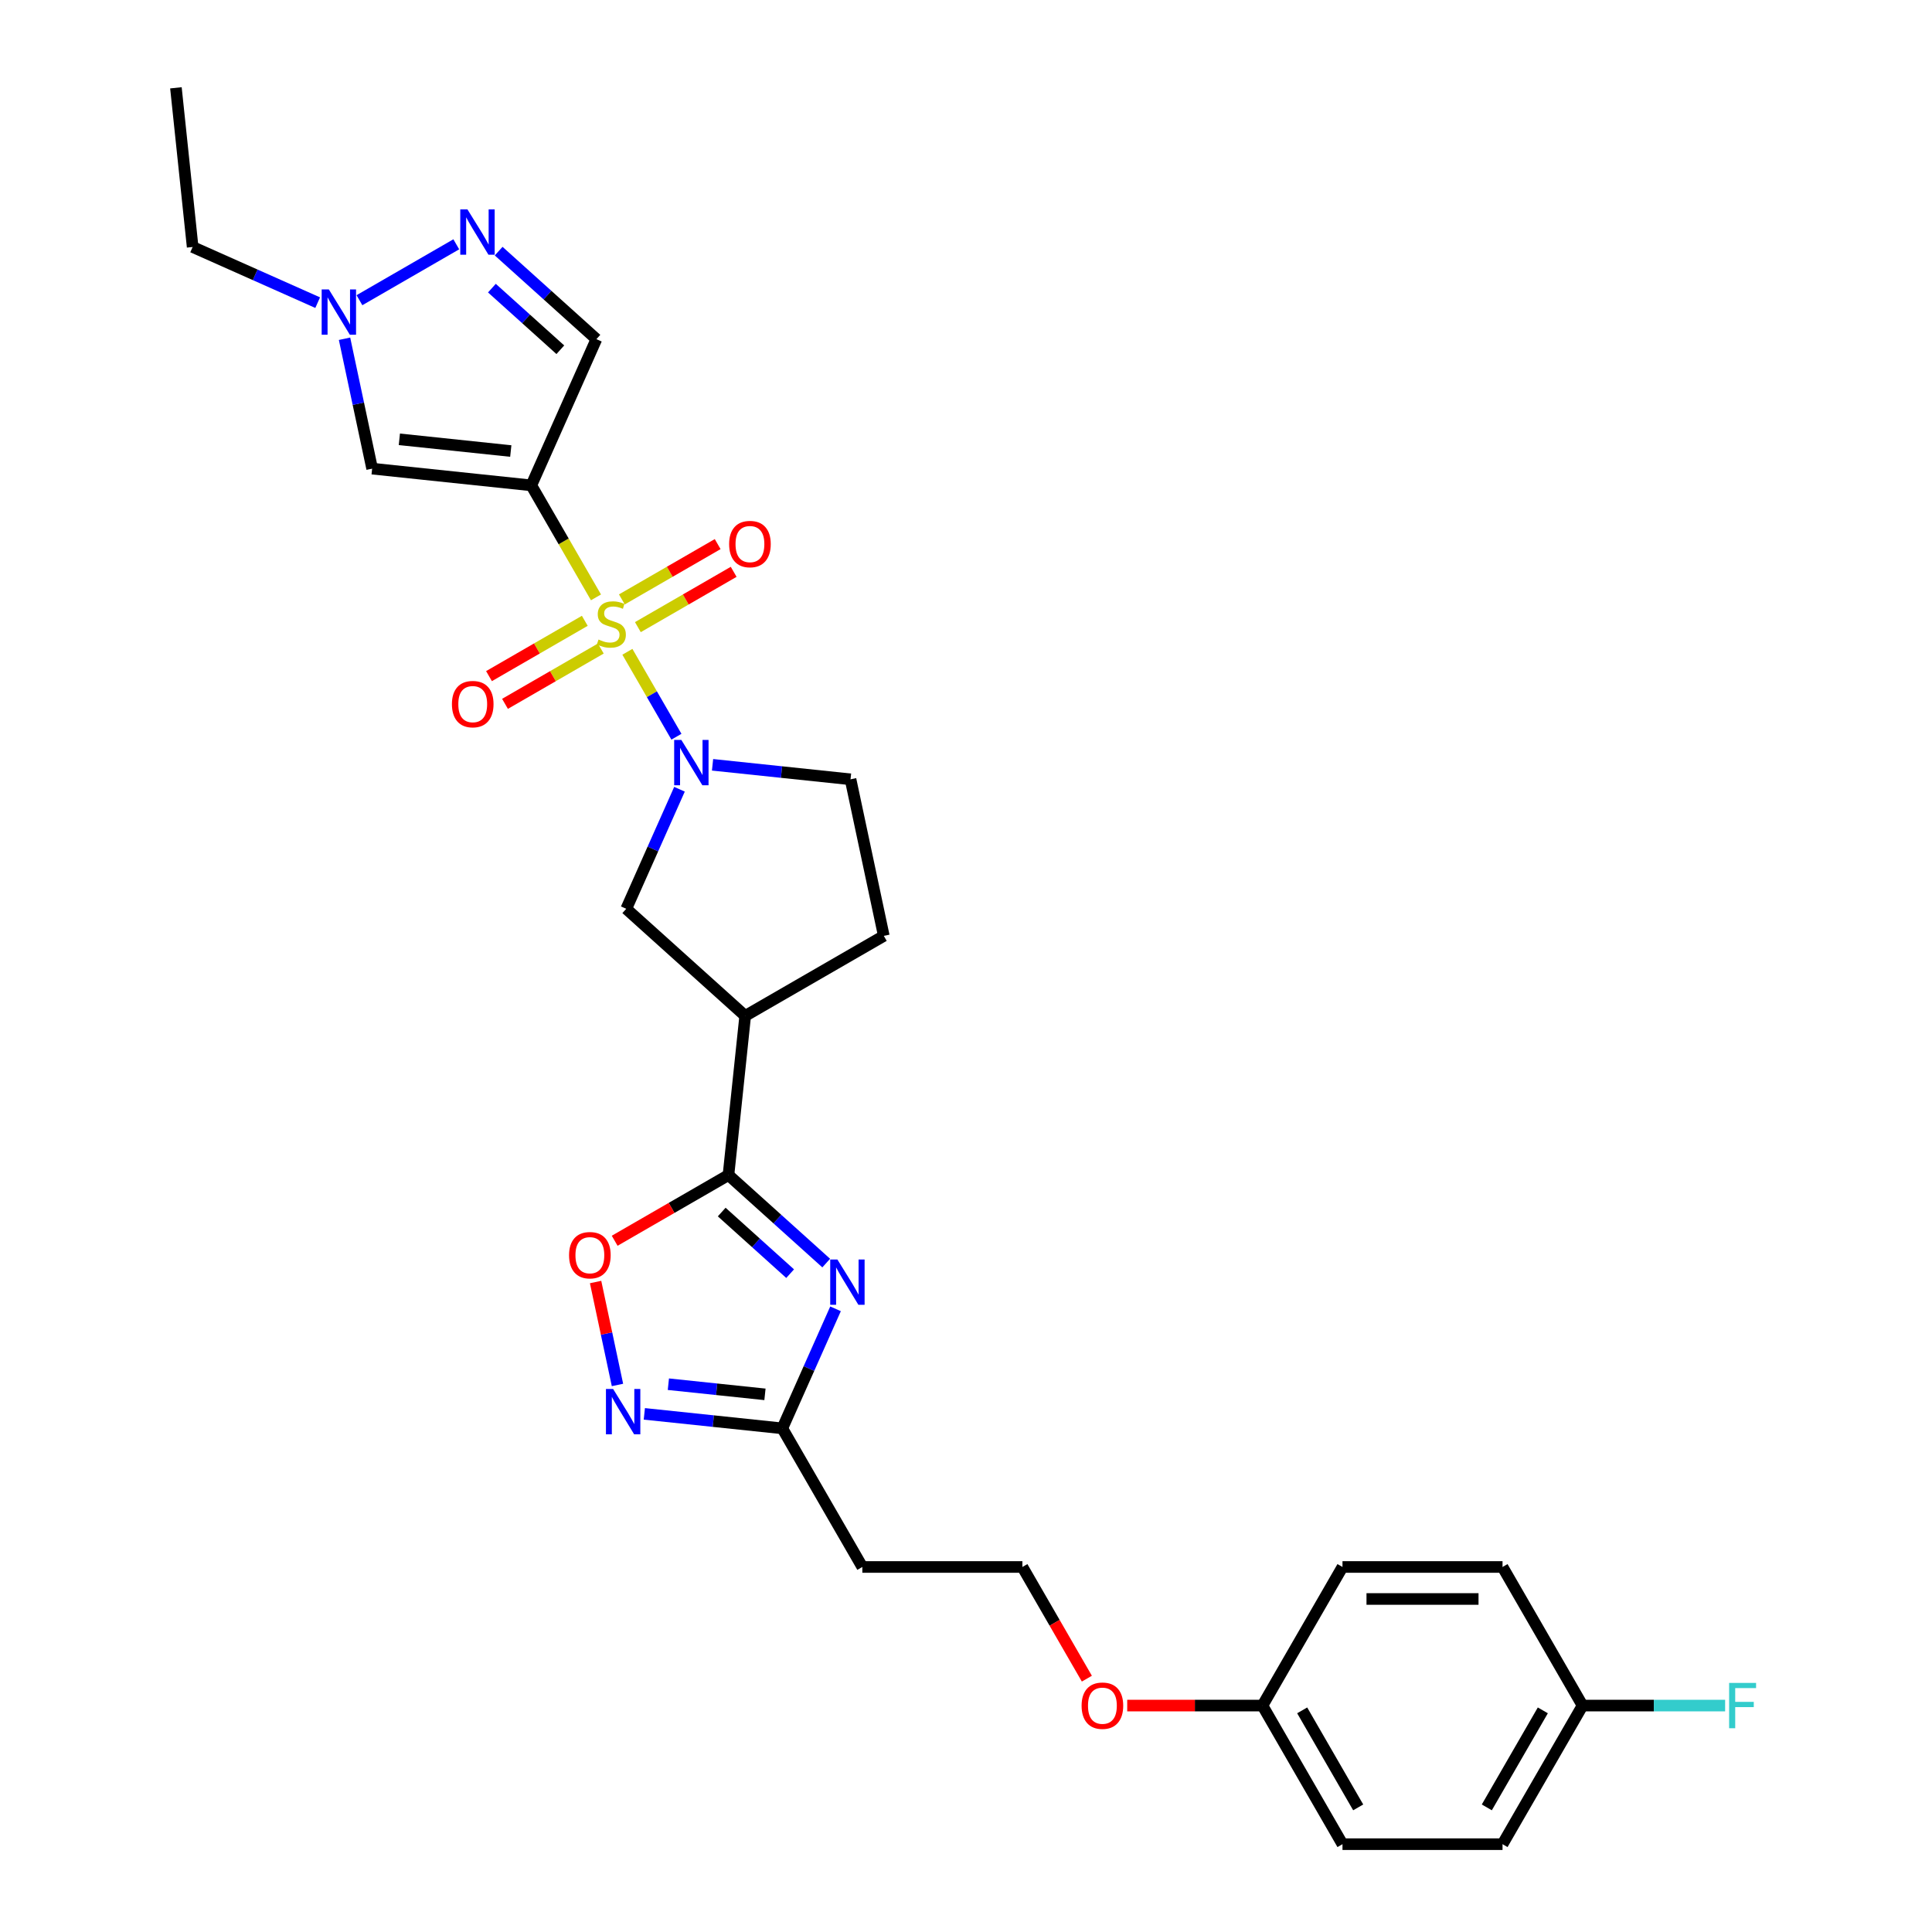 <?xml version='1.0' encoding='iso-8859-1'?>
<svg version='1.1' baseProfile='full'
              xmlns='http://www.w3.org/2000/svg'
                      xmlns:rdkit='http://www.rdkit.org/xml'
                      xmlns:xlink='http://www.w3.org/1999/xlink'
                  xml:space='preserve'
width='1000px' height='1000px' viewBox='0 0 1000 1000'>
<!-- END OF HEADER -->
<rect style='opacity:1.0;fill:#FFFFFF;stroke:none' width='1000' height='1000' x='0' y='0'> </rect>
<path class='bond-0' d='M 308.476,309.2 L 291.741,280.213' style='fill:none;fill-rule:evenodd;stroke:#CCCC00;stroke-width:6px;stroke-linecap:butt;stroke-linejoin:miter;stroke-opacity:1' />
<path class='bond-0' d='M 291.741,280.213 L 275.005,251.226' style='fill:none;fill-rule:evenodd;stroke:#000000;stroke-width:6px;stroke-linecap:butt;stroke-linejoin:miter;stroke-opacity:1' />
<path class='bond-1' d='M 324.738,337.366 L 337.428,359.346' style='fill:none;fill-rule:evenodd;stroke:#CCCC00;stroke-width:6px;stroke-linecap:butt;stroke-linejoin:miter;stroke-opacity:1' />
<path class='bond-1' d='M 337.428,359.346 L 350.118,381.325' style='fill:none;fill-rule:evenodd;stroke:#0000FF;stroke-width:6px;stroke-linecap:butt;stroke-linejoin:miter;stroke-opacity:1' />
<path class='bond-13' d='M 302.69,321.333 L 277.897,335.647' style='fill:none;fill-rule:evenodd;stroke:#CCCC00;stroke-width:6px;stroke-linecap:butt;stroke-linejoin:miter;stroke-opacity:1' />
<path class='bond-13' d='M 277.897,335.647 L 253.104,349.961' style='fill:none;fill-rule:evenodd;stroke:#FF0000;stroke-width:6px;stroke-linecap:butt;stroke-linejoin:miter;stroke-opacity:1' />
<path class='bond-13' d='M 310.974,335.681 L 286.181,349.995' style='fill:none;fill-rule:evenodd;stroke:#CCCC00;stroke-width:6px;stroke-linecap:butt;stroke-linejoin:miter;stroke-opacity:1' />
<path class='bond-13' d='M 286.181,349.995 L 261.388,364.31' style='fill:none;fill-rule:evenodd;stroke:#FF0000;stroke-width:6px;stroke-linecap:butt;stroke-linejoin:miter;stroke-opacity:1' />
<path class='bond-14' d='M 330.16,324.604 L 354.953,310.29' style='fill:none;fill-rule:evenodd;stroke:#CCCC00;stroke-width:6px;stroke-linecap:butt;stroke-linejoin:miter;stroke-opacity:1' />
<path class='bond-14' d='M 354.953,310.29 L 379.746,295.976' style='fill:none;fill-rule:evenodd;stroke:#FF0000;stroke-width:6px;stroke-linecap:butt;stroke-linejoin:miter;stroke-opacity:1' />
<path class='bond-14' d='M 321.876,310.256 L 346.669,295.941' style='fill:none;fill-rule:evenodd;stroke:#CCCC00;stroke-width:6px;stroke-linecap:butt;stroke-linejoin:miter;stroke-opacity:1' />
<path class='bond-14' d='M 346.669,295.941 L 371.462,281.627' style='fill:none;fill-rule:evenodd;stroke:#FF0000;stroke-width:6px;stroke-linecap:butt;stroke-linejoin:miter;stroke-opacity:1' />
<path class='bond-4' d='M 275.005,251.226 L 192.618,242.567' style='fill:none;fill-rule:evenodd;stroke:#000000;stroke-width:6px;stroke-linecap:butt;stroke-linejoin:miter;stroke-opacity:1' />
<path class='bond-4' d='M 264.379,233.45 L 206.708,227.388' style='fill:none;fill-rule:evenodd;stroke:#000000;stroke-width:6px;stroke-linecap:butt;stroke-linejoin:miter;stroke-opacity:1' />
<path class='bond-8' d='M 275.005,251.226 L 308.699,175.547' style='fill:none;fill-rule:evenodd;stroke:#000000;stroke-width:6px;stroke-linecap:butt;stroke-linejoin:miter;stroke-opacity:1' />
<path class='bond-12' d='M 351.701,408.512 L 337.926,439.451' style='fill:none;fill-rule:evenodd;stroke:#0000FF;stroke-width:6px;stroke-linecap:butt;stroke-linejoin:miter;stroke-opacity:1' />
<path class='bond-12' d='M 337.926,439.451 L 324.151,470.39' style='fill:none;fill-rule:evenodd;stroke:#000000;stroke-width:6px;stroke-linecap:butt;stroke-linejoin:miter;stroke-opacity:1' />
<path class='bond-15' d='M 368.814,395.863 L 404.523,399.617' style='fill:none;fill-rule:evenodd;stroke:#0000FF;stroke-width:6px;stroke-linecap:butt;stroke-linejoin:miter;stroke-opacity:1' />
<path class='bond-15' d='M 404.523,399.617 L 440.233,403.37' style='fill:none;fill-rule:evenodd;stroke:#000000;stroke-width:6px;stroke-linecap:butt;stroke-linejoin:miter;stroke-opacity:1' />
<path class='bond-2' d='M 427.65,653.764 L 402.352,630.986' style='fill:none;fill-rule:evenodd;stroke:#0000FF;stroke-width:6px;stroke-linecap:butt;stroke-linejoin:miter;stroke-opacity:1' />
<path class='bond-2' d='M 402.352,630.986 L 377.055,608.208' style='fill:none;fill-rule:evenodd;stroke:#000000;stroke-width:6px;stroke-linecap:butt;stroke-linejoin:miter;stroke-opacity:1' />
<path class='bond-2' d='M 408.974,659.243 L 391.266,643.298' style='fill:none;fill-rule:evenodd;stroke:#0000FF;stroke-width:6px;stroke-linecap:butt;stroke-linejoin:miter;stroke-opacity:1' />
<path class='bond-2' d='M 391.266,643.298 L 373.558,627.354' style='fill:none;fill-rule:evenodd;stroke:#000000;stroke-width:6px;stroke-linecap:butt;stroke-linejoin:miter;stroke-opacity:1' />
<path class='bond-9' d='M 432.473,677.441 L 418.698,708.38' style='fill:none;fill-rule:evenodd;stroke:#0000FF;stroke-width:6px;stroke-linecap:butt;stroke-linejoin:miter;stroke-opacity:1' />
<path class='bond-9' d='M 418.698,708.38 L 404.923,739.318' style='fill:none;fill-rule:evenodd;stroke:#000000;stroke-width:6px;stroke-linecap:butt;stroke-linejoin:miter;stroke-opacity:1' />
<path class='bond-3' d='M 377.055,608.208 L 385.714,525.821' style='fill:none;fill-rule:evenodd;stroke:#000000;stroke-width:6px;stroke-linecap:butt;stroke-linejoin:miter;stroke-opacity:1' />
<path class='bond-10' d='M 377.055,608.208 L 347.604,625.212' style='fill:none;fill-rule:evenodd;stroke:#000000;stroke-width:6px;stroke-linecap:butt;stroke-linejoin:miter;stroke-opacity:1' />
<path class='bond-10' d='M 347.604,625.212 L 318.153,642.215' style='fill:none;fill-rule:evenodd;stroke:#FF0000;stroke-width:6px;stroke-linecap:butt;stroke-linejoin:miter;stroke-opacity:1' />
<path class='bond-11' d='M 192.618,242.567 L 185.473,208.952' style='fill:none;fill-rule:evenodd;stroke:#000000;stroke-width:6px;stroke-linecap:butt;stroke-linejoin:miter;stroke-opacity:1' />
<path class='bond-11' d='M 185.473,208.952 L 178.328,175.337' style='fill:none;fill-rule:evenodd;stroke:#0000FF;stroke-width:6px;stroke-linecap:butt;stroke-linejoin:miter;stroke-opacity:1' />
<path class='bond-5' d='M 258.105,129.991 L 283.402,152.769' style='fill:none;fill-rule:evenodd;stroke:#0000FF;stroke-width:6px;stroke-linecap:butt;stroke-linejoin:miter;stroke-opacity:1' />
<path class='bond-5' d='M 283.402,152.769 L 308.699,175.547' style='fill:none;fill-rule:evenodd;stroke:#000000;stroke-width:6px;stroke-linecap:butt;stroke-linejoin:miter;stroke-opacity:1' />
<path class='bond-5' d='M 254.608,149.137 L 272.316,165.082' style='fill:none;fill-rule:evenodd;stroke:#0000FF;stroke-width:6px;stroke-linecap:butt;stroke-linejoin:miter;stroke-opacity:1' />
<path class='bond-5' d='M 272.316,165.082 L 290.024,181.026' style='fill:none;fill-rule:evenodd;stroke:#000000;stroke-width:6px;stroke-linecap:butt;stroke-linejoin:miter;stroke-opacity:1' />
<path class='bond-30' d='M 236.168,126.448 L 186.046,155.386' style='fill:none;fill-rule:evenodd;stroke:#0000FF;stroke-width:6px;stroke-linecap:butt;stroke-linejoin:miter;stroke-opacity:1' />
<path class='bond-6' d='M 385.714,525.821 L 324.151,470.39' style='fill:none;fill-rule:evenodd;stroke:#000000;stroke-width:6px;stroke-linecap:butt;stroke-linejoin:miter;stroke-opacity:1' />
<path class='bond-29' d='M 385.714,525.821 L 457.456,484.401' style='fill:none;fill-rule:evenodd;stroke:#000000;stroke-width:6px;stroke-linecap:butt;stroke-linejoin:miter;stroke-opacity:1' />
<path class='bond-7' d='M 319.603,716.858 L 313.94,690.216' style='fill:none;fill-rule:evenodd;stroke:#0000FF;stroke-width:6px;stroke-linecap:butt;stroke-linejoin:miter;stroke-opacity:1' />
<path class='bond-7' d='M 313.94,690.216 L 308.277,663.574' style='fill:none;fill-rule:evenodd;stroke:#FF0000;stroke-width:6px;stroke-linecap:butt;stroke-linejoin:miter;stroke-opacity:1' />
<path class='bond-31' d='M 333.504,731.812 L 369.214,735.565' style='fill:none;fill-rule:evenodd;stroke:#0000FF;stroke-width:6px;stroke-linecap:butt;stroke-linejoin:miter;stroke-opacity:1' />
<path class='bond-31' d='M 369.214,735.565 L 404.923,739.318' style='fill:none;fill-rule:evenodd;stroke:#000000;stroke-width:6px;stroke-linecap:butt;stroke-linejoin:miter;stroke-opacity:1' />
<path class='bond-31' d='M 345.949,716.461 L 370.946,719.088' style='fill:none;fill-rule:evenodd;stroke:#0000FF;stroke-width:6px;stroke-linecap:butt;stroke-linejoin:miter;stroke-opacity:1' />
<path class='bond-31' d='M 370.946,719.088 L 395.942,721.715' style='fill:none;fill-rule:evenodd;stroke:#000000;stroke-width:6px;stroke-linecap:butt;stroke-linejoin:miter;stroke-opacity:1' />
<path class='bond-17' d='M 404.923,739.318 L 446.344,811.061' style='fill:none;fill-rule:evenodd;stroke:#000000;stroke-width:6px;stroke-linecap:butt;stroke-linejoin:miter;stroke-opacity:1' />
<path class='bond-27' d='M 164.426,156.653 L 132.071,142.247' style='fill:none;fill-rule:evenodd;stroke:#0000FF;stroke-width:6px;stroke-linecap:butt;stroke-linejoin:miter;stroke-opacity:1' />
<path class='bond-27' d='M 132.071,142.247 L 99.715,127.842' style='fill:none;fill-rule:evenodd;stroke:#000000;stroke-width:6px;stroke-linecap:butt;stroke-linejoin:miter;stroke-opacity:1' />
<path class='bond-16' d='M 440.233,403.37 L 457.456,484.401' style='fill:none;fill-rule:evenodd;stroke:#000000;stroke-width:6px;stroke-linecap:butt;stroke-linejoin:miter;stroke-opacity:1' />
<path class='bond-19' d='M 446.344,811.061 L 529.185,811.061' style='fill:none;fill-rule:evenodd;stroke:#000000;stroke-width:6px;stroke-linecap:butt;stroke-linejoin:miter;stroke-opacity:1' />
<path class='bond-18' d='M 819.128,882.803 L 777.707,954.545' style='fill:none;fill-rule:evenodd;stroke:#000000;stroke-width:6px;stroke-linecap:butt;stroke-linejoin:miter;stroke-opacity:1' />
<path class='bond-18' d='M 798.566,885.28 L 769.572,935.5' style='fill:none;fill-rule:evenodd;stroke:#000000;stroke-width:6px;stroke-linecap:butt;stroke-linejoin:miter;stroke-opacity:1' />
<path class='bond-21' d='M 819.128,882.803 L 856.025,882.803' style='fill:none;fill-rule:evenodd;stroke:#000000;stroke-width:6px;stroke-linecap:butt;stroke-linejoin:miter;stroke-opacity:1' />
<path class='bond-21' d='M 856.025,882.803 L 892.923,882.803' style='fill:none;fill-rule:evenodd;stroke:#33CCCC;stroke-width:6px;stroke-linecap:butt;stroke-linejoin:miter;stroke-opacity:1' />
<path class='bond-32' d='M 819.128,882.803 L 777.707,811.061' style='fill:none;fill-rule:evenodd;stroke:#000000;stroke-width:6px;stroke-linecap:butt;stroke-linejoin:miter;stroke-opacity:1' />
<path class='bond-26' d='M 529.185,811.061 L 545.873,839.965' style='fill:none;fill-rule:evenodd;stroke:#000000;stroke-width:6px;stroke-linecap:butt;stroke-linejoin:miter;stroke-opacity:1' />
<path class='bond-26' d='M 545.873,839.965 L 562.56,868.869' style='fill:none;fill-rule:evenodd;stroke:#FF0000;stroke-width:6px;stroke-linecap:butt;stroke-linejoin:miter;stroke-opacity:1' />
<path class='bond-20' d='M 653.446,882.803 L 618.446,882.803' style='fill:none;fill-rule:evenodd;stroke:#000000;stroke-width:6px;stroke-linecap:butt;stroke-linejoin:miter;stroke-opacity:1' />
<path class='bond-20' d='M 618.446,882.803 L 583.445,882.803' style='fill:none;fill-rule:evenodd;stroke:#FF0000;stroke-width:6px;stroke-linecap:butt;stroke-linejoin:miter;stroke-opacity:1' />
<path class='bond-24' d='M 653.446,882.803 L 694.867,811.061' style='fill:none;fill-rule:evenodd;stroke:#000000;stroke-width:6px;stroke-linecap:butt;stroke-linejoin:miter;stroke-opacity:1' />
<path class='bond-25' d='M 653.446,882.803 L 694.867,954.545' style='fill:none;fill-rule:evenodd;stroke:#000000;stroke-width:6px;stroke-linecap:butt;stroke-linejoin:miter;stroke-opacity:1' />
<path class='bond-25' d='M 674.008,885.28 L 703.002,935.5' style='fill:none;fill-rule:evenodd;stroke:#000000;stroke-width:6px;stroke-linecap:butt;stroke-linejoin:miter;stroke-opacity:1' />
<path class='bond-22' d='M 777.707,811.061 L 694.867,811.061' style='fill:none;fill-rule:evenodd;stroke:#000000;stroke-width:6px;stroke-linecap:butt;stroke-linejoin:miter;stroke-opacity:1' />
<path class='bond-22' d='M 765.281,827.629 L 707.293,827.629' style='fill:none;fill-rule:evenodd;stroke:#000000;stroke-width:6px;stroke-linecap:butt;stroke-linejoin:miter;stroke-opacity:1' />
<path class='bond-23' d='M 777.707,954.545 L 694.867,954.545' style='fill:none;fill-rule:evenodd;stroke:#000000;stroke-width:6px;stroke-linecap:butt;stroke-linejoin:miter;stroke-opacity:1' />
<path class='bond-28' d='M 99.715,127.842 L 91.056,45.455' style='fill:none;fill-rule:evenodd;stroke:#000000;stroke-width:6px;stroke-linecap:butt;stroke-linejoin:miter;stroke-opacity:1' />
<path  class='atom-0' d='M 309.798 331.02
Q 310.063 331.12, 311.157 331.584
Q 312.25 332.048, 313.443 332.346
Q 314.669 332.611, 315.862 332.611
Q 318.082 332.611, 319.374 331.551
Q 320.667 330.457, 320.667 328.568
Q 320.667 327.276, 320.004 326.481
Q 319.374 325.685, 318.38 325.255
Q 317.386 324.824, 315.729 324.327
Q 313.642 323.697, 312.383 323.101
Q 311.157 322.504, 310.262 321.245
Q 309.4 319.986, 309.4 317.865
Q 309.4 314.916, 311.389 313.094
Q 313.41 311.271, 317.386 311.271
Q 320.103 311.271, 323.185 312.563
L 322.423 315.115
Q 319.606 313.955, 317.486 313.955
Q 315.199 313.955, 313.94 314.916
Q 312.681 315.844, 312.714 317.468
Q 312.714 318.727, 313.344 319.489
Q 314.006 320.251, 314.934 320.682
Q 315.895 321.113, 317.486 321.61
Q 319.606 322.272, 320.866 322.935
Q 322.125 323.598, 323.019 324.956
Q 323.947 326.282, 323.947 328.568
Q 323.947 331.816, 321.76 333.572
Q 319.606 335.295, 315.995 335.295
Q 313.907 335.295, 312.316 334.831
Q 310.759 334.4, 308.903 333.638
L 309.798 331.02
' fill='#CCCC00'/>
<path  class='atom-2' d='M 352.66 382.98
L 360.348 395.407
Q 361.11 396.633, 362.336 398.853
Q 363.562 401.073, 363.628 401.205
L 363.628 382.98
L 366.743 382.98
L 366.743 406.441
L 363.529 406.441
L 355.278 392.855
Q 354.317 391.264, 353.29 389.442
Q 352.295 387.619, 351.997 387.056
L 351.997 406.441
L 348.949 406.441
L 348.949 382.98
L 352.66 382.98
' fill='#0000FF'/>
<path  class='atom-3' d='M 433.432 651.909
L 441.12 664.335
Q 441.882 665.561, 443.108 667.782
Q 444.334 670.002, 444.4 670.134
L 444.4 651.909
L 447.515 651.909
L 447.515 675.37
L 444.301 675.37
L 436.05 661.784
Q 435.089 660.193, 434.061 658.371
Q 433.067 656.548, 432.769 655.985
L 432.769 675.37
L 429.721 675.37
L 429.721 651.909
L 433.432 651.909
' fill='#0000FF'/>
<path  class='atom-6' d='M 241.951 108.385
L 249.638 120.811
Q 250.4 122.038, 251.626 124.258
Q 252.853 126.478, 252.919 126.61
L 252.919 108.385
L 256.034 108.385
L 256.034 131.846
L 252.819 131.846
L 244.568 118.26
Q 243.607 116.669, 242.58 114.847
Q 241.586 113.024, 241.288 112.461
L 241.288 131.846
L 238.239 131.846
L 238.239 108.385
L 241.951 108.385
' fill='#0000FF'/>
<path  class='atom-8' d='M 317.35 718.929
L 325.038 731.355
Q 325.8 732.581, 327.026 734.801
Q 328.252 737.021, 328.318 737.154
L 328.318 718.929
L 331.433 718.929
L 331.433 742.389
L 328.219 742.389
L 319.968 728.804
Q 319.007 727.213, 317.98 725.391
Q 316.986 723.568, 316.688 723.005
L 316.688 742.389
L 313.639 742.389
L 313.639 718.929
L 317.35 718.929
' fill='#0000FF'/>
<path  class='atom-11' d='M 294.543 649.695
Q 294.543 644.062, 297.327 640.914
Q 300.11 637.766, 305.313 637.766
Q 310.515 637.766, 313.298 640.914
Q 316.082 644.062, 316.082 649.695
Q 316.082 655.394, 313.265 658.642
Q 310.449 661.856, 305.313 661.856
Q 300.143 661.856, 297.327 658.642
Q 294.543 655.427, 294.543 649.695
M 305.313 659.205
Q 308.891 659.205, 310.813 656.819
Q 312.768 654.4, 312.768 649.695
Q 312.768 645.089, 310.813 642.769
Q 308.891 640.417, 305.313 640.417
Q 301.734 640.417, 299.779 642.736
Q 297.857 645.056, 297.857 649.695
Q 297.857 654.433, 299.779 656.819
Q 301.734 659.205, 305.313 659.205
' fill='#FF0000'/>
<path  class='atom-12' d='M 170.208 149.806
L 177.896 162.232
Q 178.658 163.458, 179.884 165.678
Q 181.11 167.898, 181.176 168.031
L 181.176 149.806
L 184.291 149.806
L 184.291 173.266
L 181.077 173.266
L 172.826 159.68
Q 171.865 158.09, 170.838 156.267
Q 169.844 154.445, 169.546 153.882
L 169.546 173.266
L 166.497 173.266
L 166.497 149.806
L 170.208 149.806
' fill='#0000FF'/>
<path  class='atom-14' d='M 233.914 364.455
Q 233.914 358.822, 236.697 355.674
Q 239.481 352.526, 244.683 352.526
Q 249.885 352.526, 252.669 355.674
Q 255.452 358.822, 255.452 364.455
Q 255.452 370.154, 252.636 373.402
Q 249.819 376.616, 244.683 376.616
Q 239.514 376.616, 236.697 373.402
Q 233.914 370.188, 233.914 364.455
M 244.683 373.965
Q 248.262 373.965, 250.184 371.579
Q 252.139 369.16, 252.139 364.455
Q 252.139 359.849, 250.184 357.53
Q 248.262 355.177, 244.683 355.177
Q 241.104 355.177, 239.149 357.496
Q 237.227 359.816, 237.227 364.455
Q 237.227 369.194, 239.149 371.579
Q 241.104 373.965, 244.683 373.965
' fill='#FF0000'/>
<path  class='atom-15' d='M 377.398 281.614
Q 377.398 275.981, 380.182 272.833
Q 382.965 269.685, 388.168 269.685
Q 393.37 269.685, 396.154 272.833
Q 398.937 275.981, 398.937 281.614
Q 398.937 287.314, 396.12 290.561
Q 393.304 293.775, 388.168 293.775
Q 382.998 293.775, 380.182 290.561
Q 377.398 287.347, 377.398 281.614
M 388.168 291.124
Q 391.746 291.124, 393.668 288.738
Q 395.623 286.319, 395.623 281.614
Q 395.623 277.008, 393.668 274.689
Q 391.746 272.336, 388.168 272.336
Q 384.589 272.336, 382.634 274.655
Q 380.712 276.975, 380.712 281.614
Q 380.712 286.353, 382.634 288.738
Q 384.589 291.124, 388.168 291.124
' fill='#FF0000'/>
<path  class='atom-22' d='M 894.994 871.073
L 908.944 871.073
L 908.944 873.757
L 898.142 873.757
L 898.142 880.881
L 907.751 880.881
L 907.751 883.598
L 898.142 883.598
L 898.142 894.533
L 894.994 894.533
L 894.994 871.073
' fill='#33CCCC'/>
<path  class='atom-27' d='M 559.836 882.869
Q 559.836 877.236, 562.619 874.088
Q 565.403 870.94, 570.605 870.94
Q 575.808 870.94, 578.591 874.088
Q 581.374 877.236, 581.374 882.869
Q 581.374 888.569, 578.558 891.816
Q 575.741 895.03, 570.605 895.03
Q 565.436 895.03, 562.619 891.816
Q 559.836 888.602, 559.836 882.869
M 570.605 892.38
Q 574.184 892.38, 576.106 889.994
Q 578.061 887.575, 578.061 882.869
Q 578.061 878.263, 576.106 875.944
Q 574.184 873.591, 570.605 873.591
Q 567.026 873.591, 565.071 875.911
Q 563.149 878.23, 563.149 882.869
Q 563.149 887.608, 565.071 889.994
Q 567.026 892.38, 570.605 892.38
' fill='#FF0000'/>
</svg>
